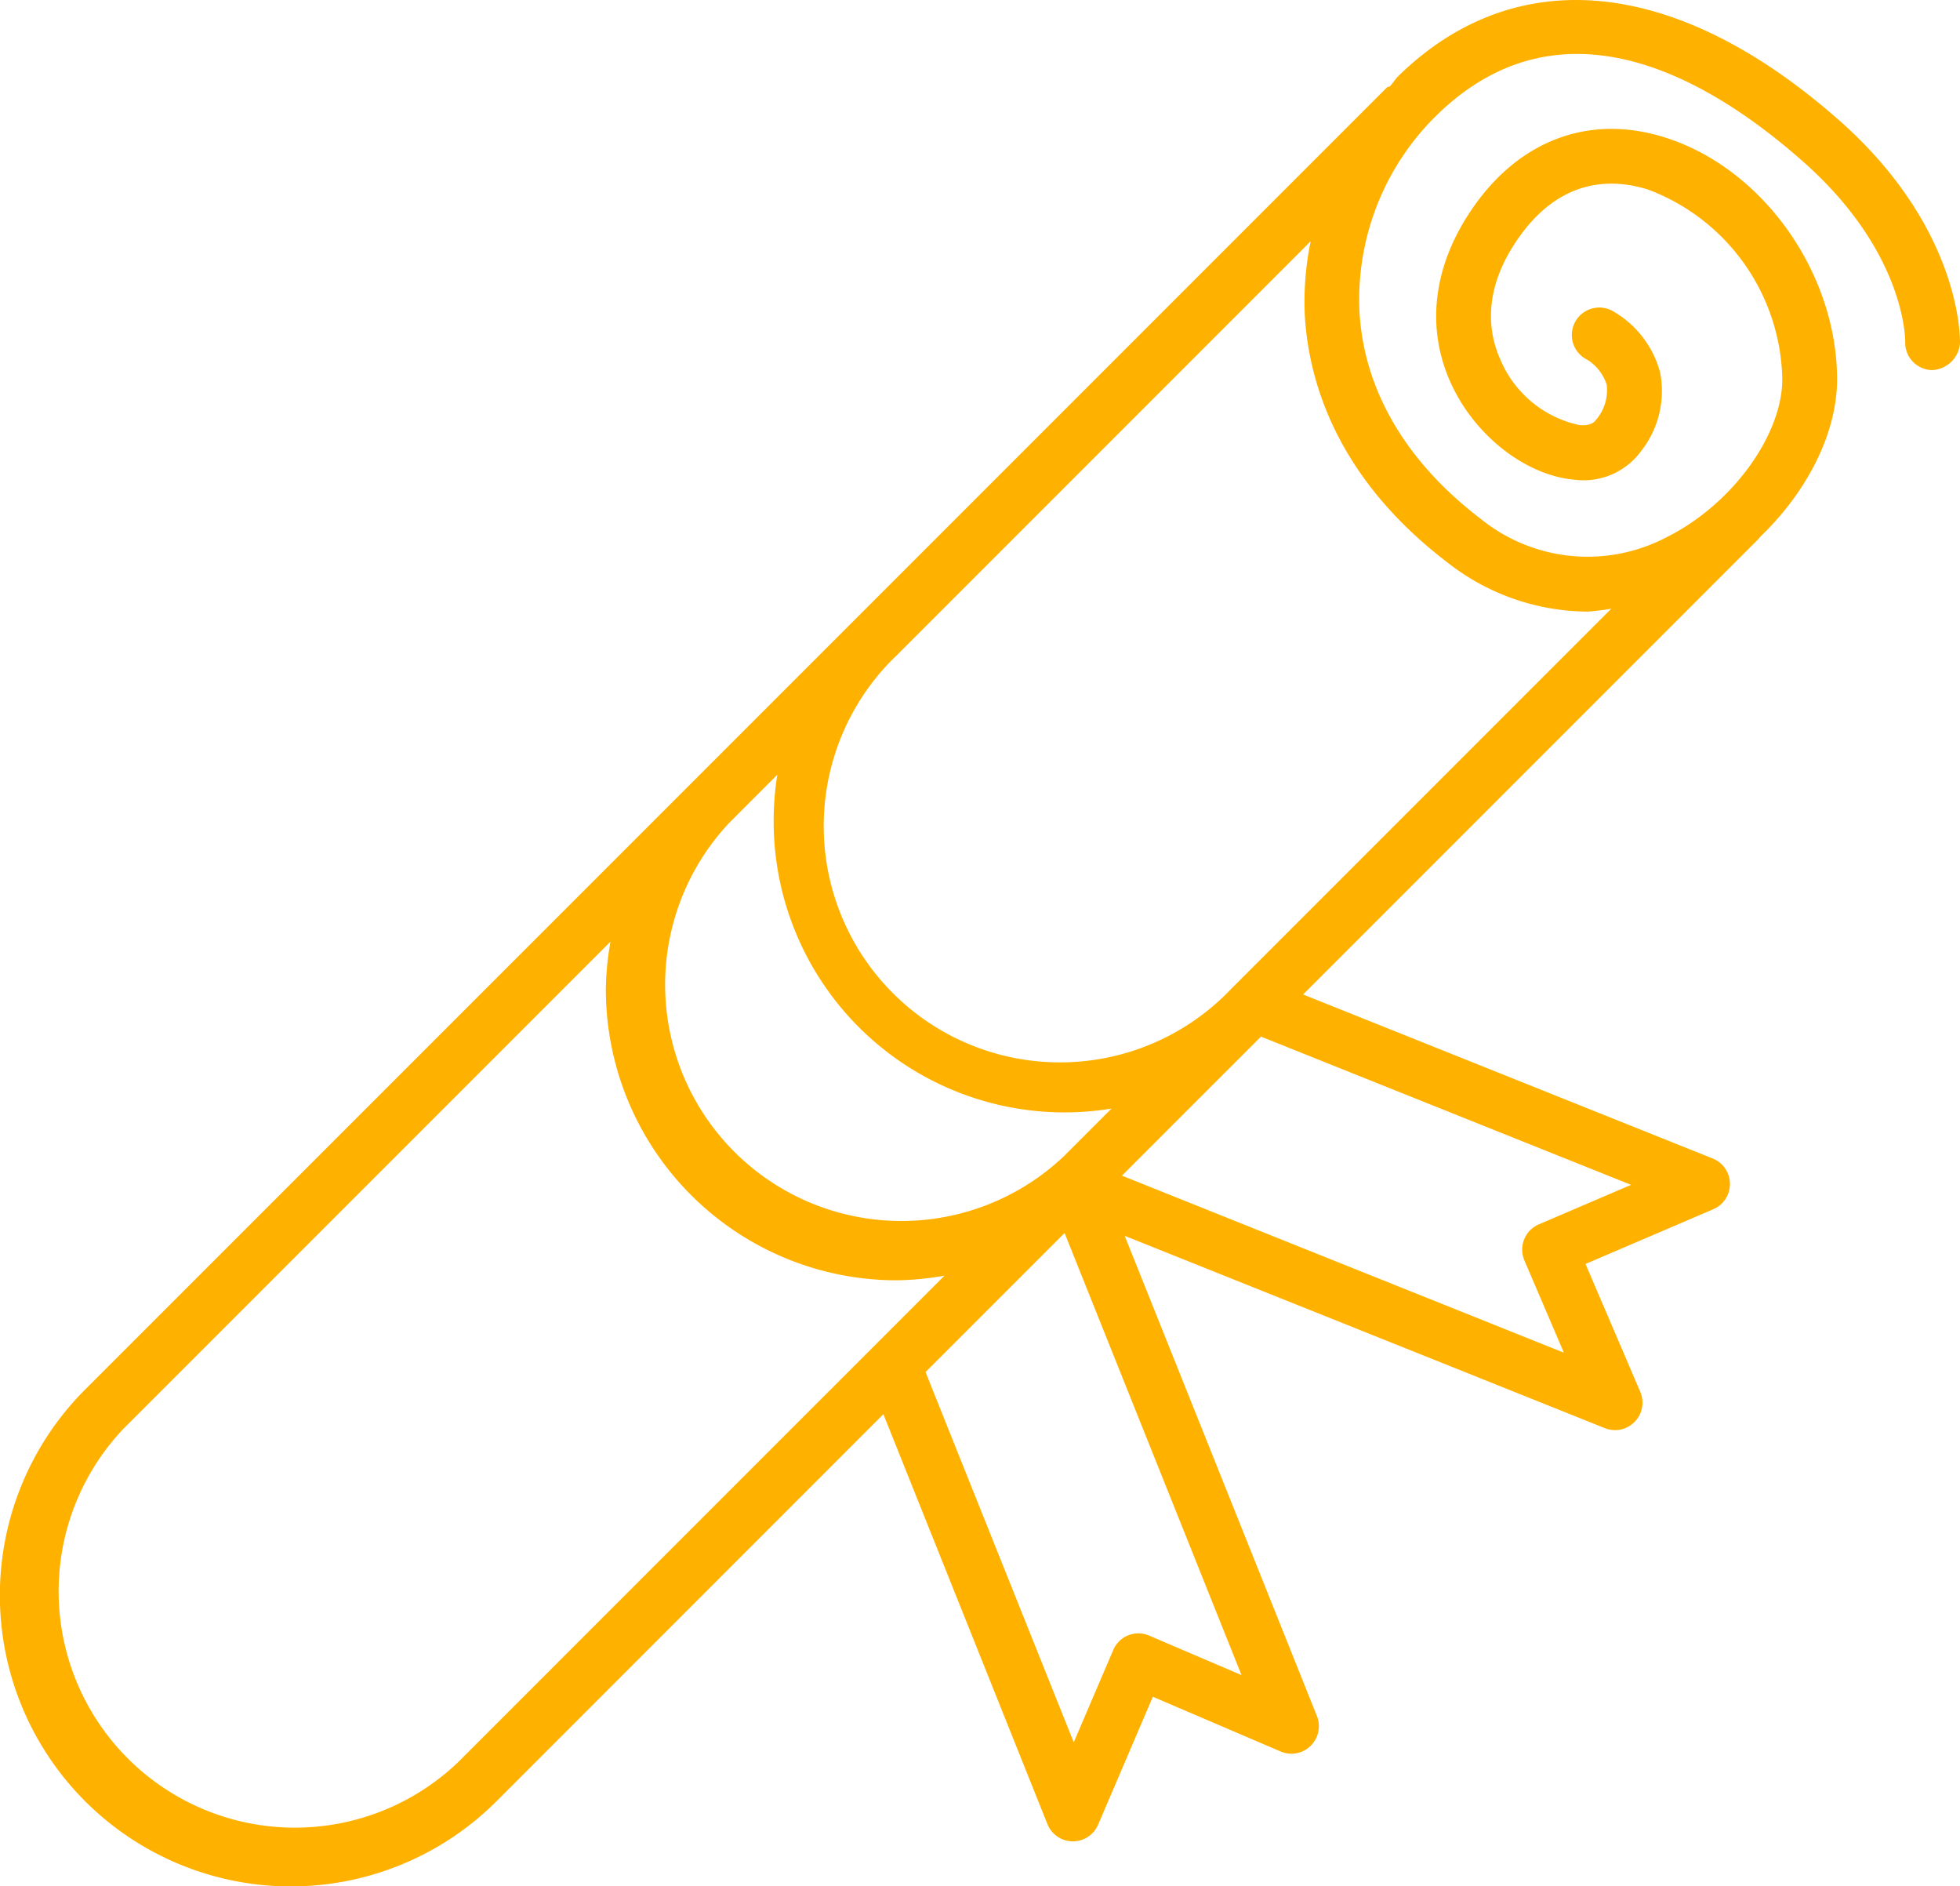 <svg id="Group_57" data-name="Group 57" xmlns="http://www.w3.org/2000/svg" xmlns:xlink="http://www.w3.org/1999/xlink" width="107.022" height="102.971" viewBox="0 0 107.022 102.971">
  <defs>
    <clipPath id="clip-path">
      <rect id="Rectangle_20" data-name="Rectangle 20" width="107.022" height="102.971" transform="translate(0 0)" fill="#ffb100"/>
    </clipPath>
  </defs>
  <g id="Group_56" data-name="Group 56" clip-path="url(#clip-path)">
    <path id="Path_71" data-name="Path 71" d="M100.4,6.548c-8.848-7.795-17.608-8.67-24.033-2.409-.177.172-.3.389-.468.568-.053.041-.126.024-.174.072l-33.1,33.1-4.9,4.9,0,0L4.646,75.857A15.887,15.887,0,0,0,27.114,98.325L48.235,77.2,57.194,99.58a1.5,1.5,0,0,0,1.372.939h.017a1.5,1.5,0,0,0,1.376-.908l2.99-6.986,6.985,2.991a1.5,1.5,0,0,0,1.977-1.931l-10.5-26.223,26.222,10.5a1.515,1.515,0,0,0,.558.107,1.5,1.5,0,0,0,1.375-2.084L86.574,69l6.985-2.992a1.5,1.5,0,0,0-.033-2.764L71.153,54.287,96.06,29.38c.012-.011.007-.031.019-.043,2.589-2.473,4.255-5.706,4.232-8.7-.049-5.815-4.091-11.46-9.4-13.133-4.03-1.274-7.815.082-10.39,3.7-2.258,3.173-2.714,6.637-1.282,9.75,1.305,2.84,4.067,4.99,6.714,5.232A3.891,3.891,0,0,0,89.6,24.637a5.3,5.3,0,0,0,1.05-4.293,5.469,5.469,0,0,0-2.507-3.314,1.5,1.5,0,1,0-1.473,2.607A2.512,2.512,0,0,1,87.731,21a2.476,2.476,0,0,1-.583,1.917c-.058.086-.272.358-.927.284a6.053,6.053,0,0,1-4.266-3.5c-.684-1.484-1.063-3.863,1-6.765,2.307-3.246,5.106-3.2,7.054-2.581a11.3,11.3,0,0,1,7.309,10.3c.025,3.079-2.741,6.884-6.294,8.66a9.275,9.275,0,0,1-10.17-.989c-4.074-3.106-6.362-7-6.62-11.262A14.085,14.085,0,0,1,78.457,6.281C85.171-.26,93.026,4.035,98.421,8.792c5.6,4.933,5.611,9.688,5.609,9.875a1.5,1.5,0,0,0,1.455,1.537,1.6,1.6,0,0,0,1.537-1.456c.006-.255.089-6.288-6.621-12.2M42.444,42.292a16.11,16.11,0,0,0-.2,2.551A15.884,15.884,0,0,0,60.691,60.517l-2.6,2.6A12.9,12.9,0,0,1,39.846,44.889L41.1,43.632ZM25,96.21A12.9,12.9,0,0,1,6.761,77.973L33.335,51.4a15.954,15.954,0,0,0-.254,2.6A15.888,15.888,0,0,0,48.968,69.891a15.979,15.979,0,0,0,2.605-.255ZM62.75,89.287a1.489,1.489,0,0,0-1.964.787L58.63,95.113,50.537,74.9l7.592-7.592,9.662,24.134ZM84.022,66.838a1.5,1.5,0,0,0-.787,1.964l2.158,5.041L61.262,64.178l4.01-4.011,3.581-3.579L89.061,64.68ZM79.039,30.709a12.5,12.5,0,0,0,7.62,2.678,12.208,12.208,0,0,0,1.323-.16l-20.55,20.55-.006.006-.182.182a12.9,12.9,0,1,1-18.233-18.24h0L71.567,13.169a16.351,16.351,0,0,0-.318,4.079c.216,3.6,1.746,8.85,7.79,13.461" fill="#ffb100"/>
  </g>
</svg>

